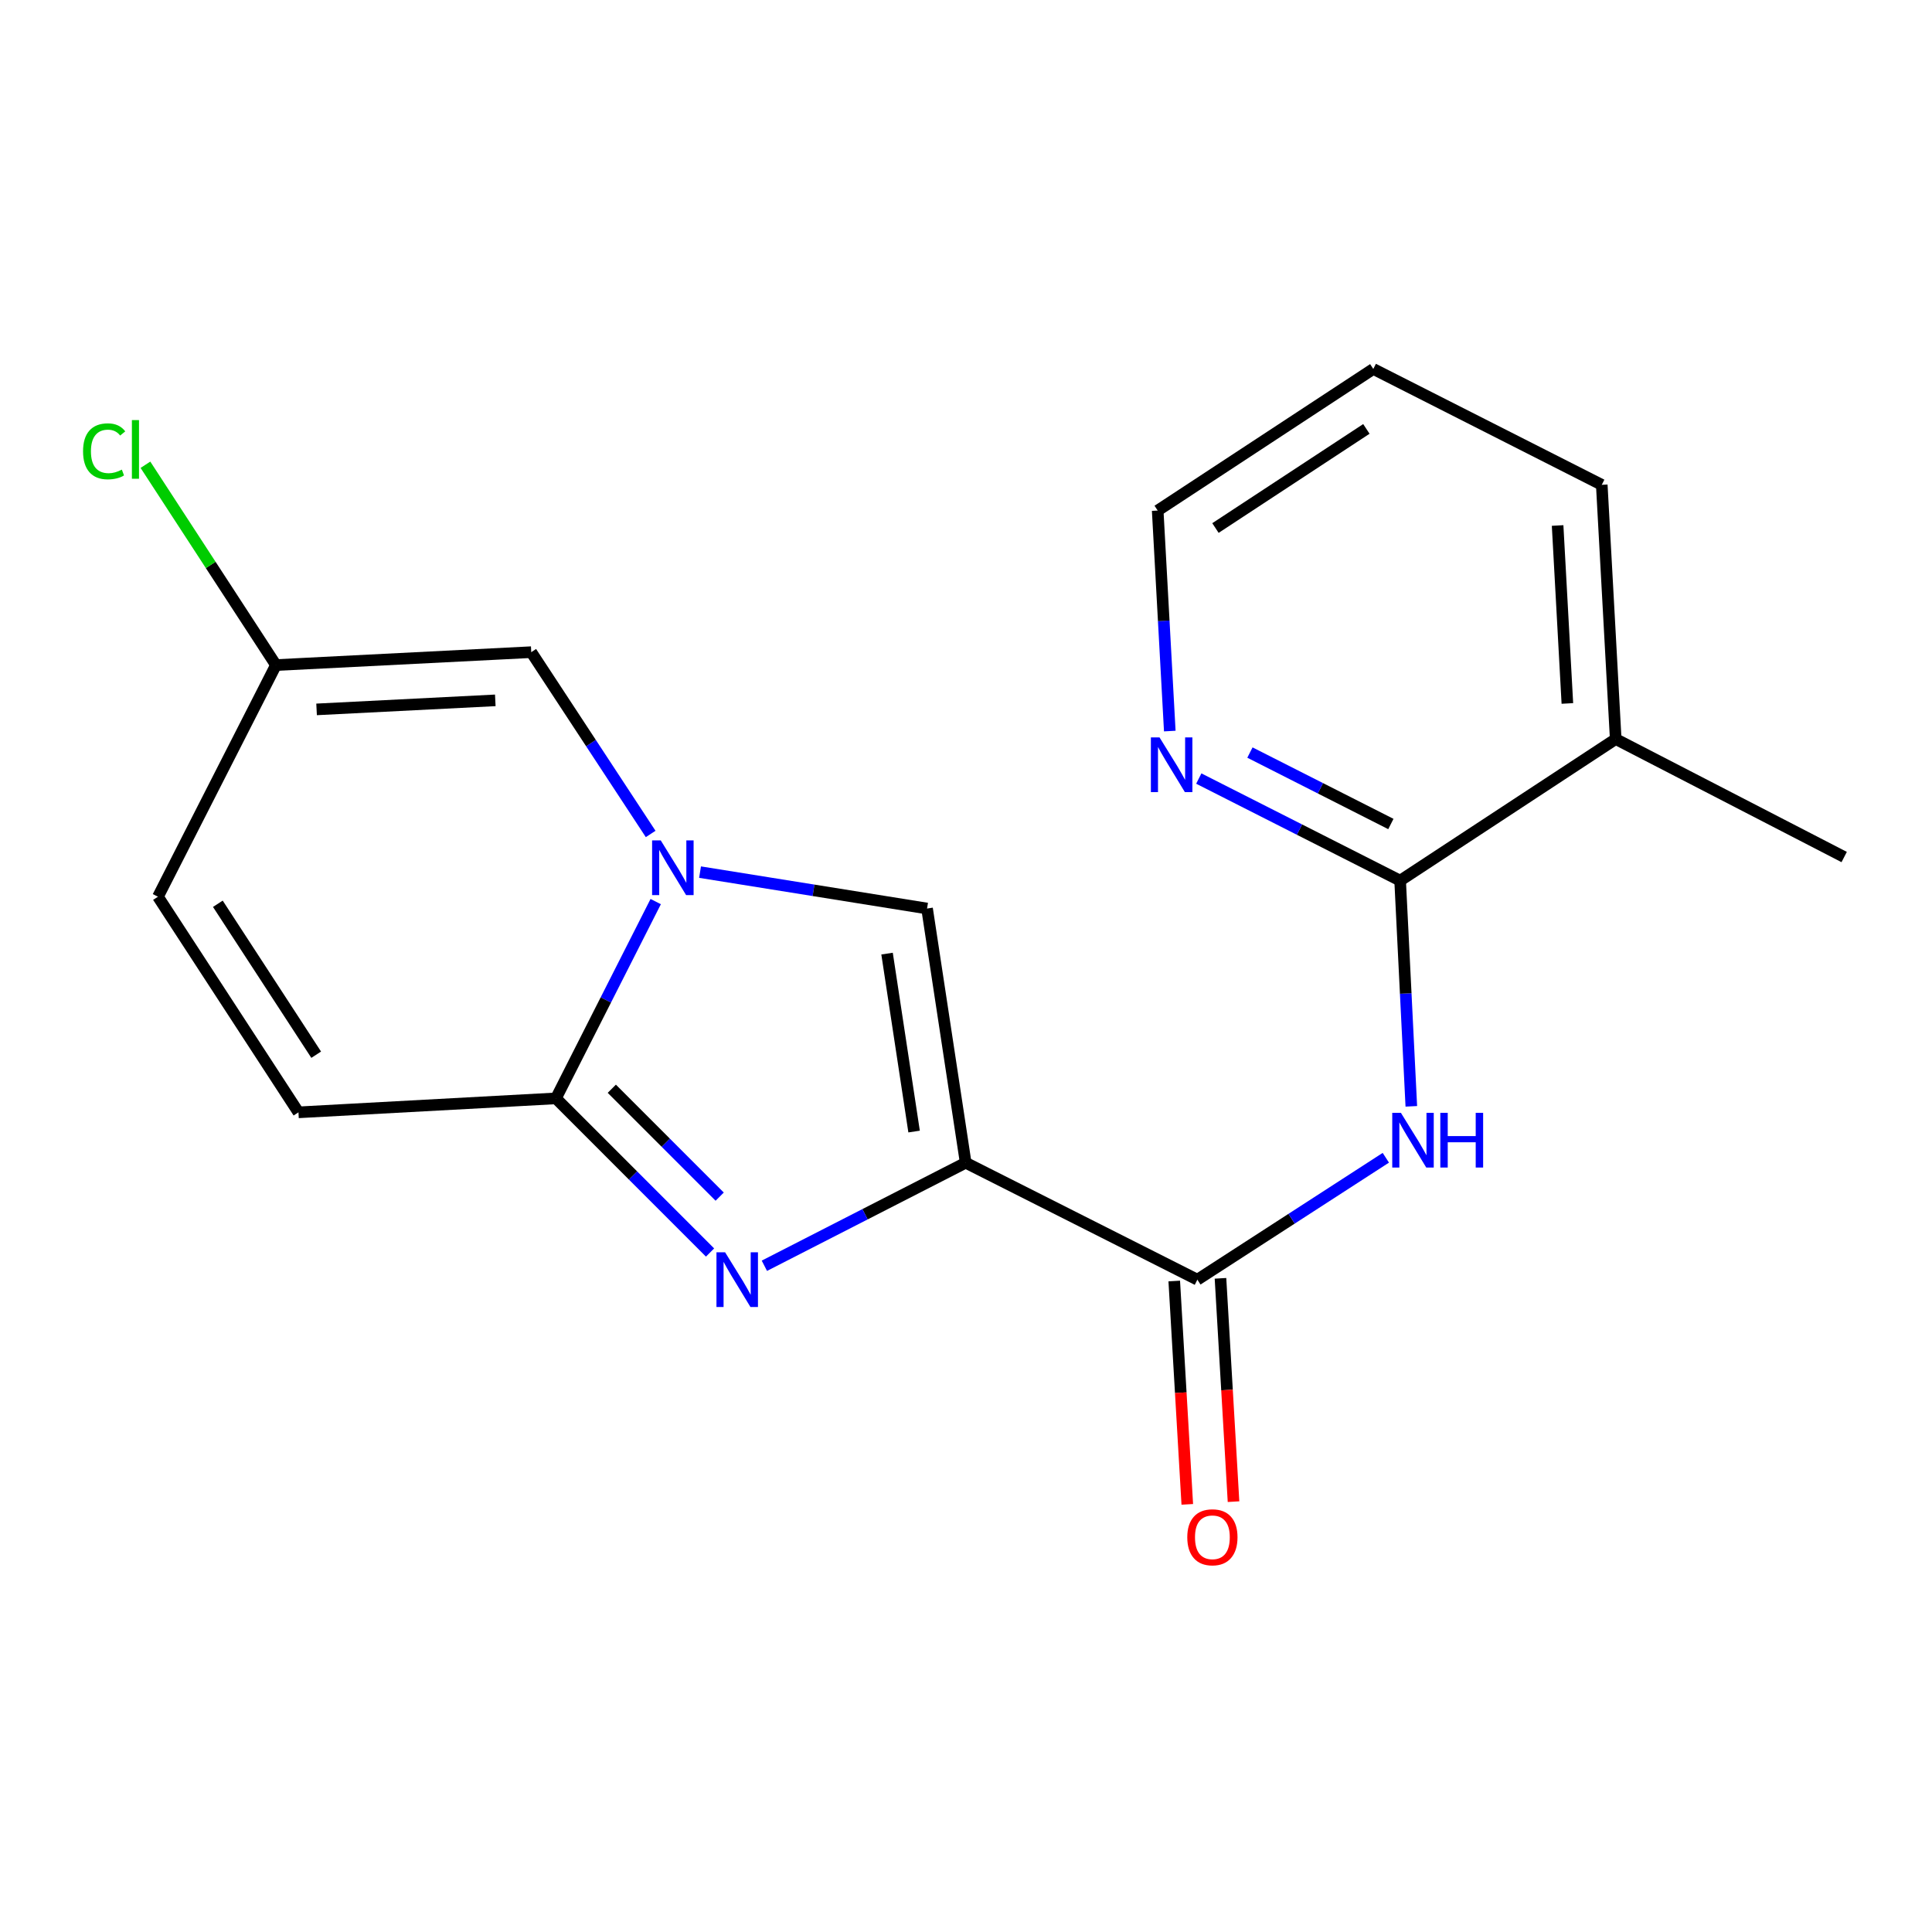 <?xml version='1.0' encoding='iso-8859-1'?>
<svg version='1.1' baseProfile='full'
              xmlns='http://www.w3.org/2000/svg'
                      xmlns:rdkit='http://www.rdkit.org/xml'
                      xmlns:xlink='http://www.w3.org/1999/xlink'
                  xml:space='preserve'
width='1000px' height='1000px' viewBox='0 0 1000 1000'>
<!-- END OF HEADER -->
<rect style='opacity:1.0;fill:#FFFFFF;stroke:none' width='1000' height='1000' x='0' y='0'> </rect>
<path class='bond-0' d='M 499.834,601.825 L 447.737,628.492' style='fill:none;fill-rule:evenodd;stroke:#000000;stroke-width:6px;stroke-linecap:butt;stroke-linejoin:miter;stroke-opacity:1' />
<path class='bond-0' d='M 447.737,628.492 L 395.639,655.16' style='fill:none;fill-rule:evenodd;stroke:#0000FF;stroke-width:6px;stroke-linecap:butt;stroke-linejoin:miter;stroke-opacity:1' />
<path class='bond-3' d='M 499.834,601.825 L 479.843,470.25' style='fill:none;fill-rule:evenodd;stroke:#000000;stroke-width:6px;stroke-linecap:butt;stroke-linejoin:miter;stroke-opacity:1' />
<path class='bond-3' d='M 473.134,585.69 L 459.14,493.587' style='fill:none;fill-rule:evenodd;stroke:#000000;stroke-width:6px;stroke-linecap:butt;stroke-linejoin:miter;stroke-opacity:1' />
<path class='bond-4' d='M 499.834,601.825 L 619.755,662.358' style='fill:none;fill-rule:evenodd;stroke:#000000;stroke-width:6px;stroke-linecap:butt;stroke-linejoin:miter;stroke-opacity:1' />
<path class='bond-2' d='M 367.52,648.298 L 327.634,608.406' style='fill:none;fill-rule:evenodd;stroke:#0000FF;stroke-width:6px;stroke-linecap:butt;stroke-linejoin:miter;stroke-opacity:1' />
<path class='bond-2' d='M 327.634,608.406 L 287.748,568.515' style='fill:none;fill-rule:evenodd;stroke:#000000;stroke-width:6px;stroke-linecap:butt;stroke-linejoin:miter;stroke-opacity:1' />
<path class='bond-2' d='M 372.508,619.38 L 344.587,591.456' style='fill:none;fill-rule:evenodd;stroke:#0000FF;stroke-width:6px;stroke-linecap:butt;stroke-linejoin:miter;stroke-opacity:1' />
<path class='bond-2' d='M 344.587,591.456 L 316.667,563.532' style='fill:none;fill-rule:evenodd;stroke:#000000;stroke-width:6px;stroke-linecap:butt;stroke-linejoin:miter;stroke-opacity:1' />
<path class='bond-1' d='M 362.34,451.409 L 421.091,460.83' style='fill:none;fill-rule:evenodd;stroke:#0000FF;stroke-width:6px;stroke-linecap:butt;stroke-linejoin:miter;stroke-opacity:1' />
<path class='bond-1' d='M 421.091,460.83 L 479.843,470.25' style='fill:none;fill-rule:evenodd;stroke:#000000;stroke-width:6px;stroke-linecap:butt;stroke-linejoin:miter;stroke-opacity:1' />
<path class='bond-7' d='M 336.776,431.655 L 305.876,384.606' style='fill:none;fill-rule:evenodd;stroke:#0000FF;stroke-width:6px;stroke-linecap:butt;stroke-linejoin:miter;stroke-opacity:1' />
<path class='bond-7' d='M 305.876,384.606 L 274.976,337.556' style='fill:none;fill-rule:evenodd;stroke:#000000;stroke-width:6px;stroke-linecap:butt;stroke-linejoin:miter;stroke-opacity:1' />
<path class='bond-19' d='M 339.392,466.659 L 313.57,517.587' style='fill:none;fill-rule:evenodd;stroke:#0000FF;stroke-width:6px;stroke-linecap:butt;stroke-linejoin:miter;stroke-opacity:1' />
<path class='bond-19' d='M 313.57,517.587 L 287.748,568.515' style='fill:none;fill-rule:evenodd;stroke:#000000;stroke-width:6px;stroke-linecap:butt;stroke-linejoin:miter;stroke-opacity:1' />
<path class='bond-8' d='M 287.748,568.515 L 154.482,575.747' style='fill:none;fill-rule:evenodd;stroke:#000000;stroke-width:6px;stroke-linecap:butt;stroke-linejoin:miter;stroke-opacity:1' />
<path class='bond-5' d='M 619.755,662.358 L 668.529,630.806' style='fill:none;fill-rule:evenodd;stroke:#000000;stroke-width:6px;stroke-linecap:butt;stroke-linejoin:miter;stroke-opacity:1' />
<path class='bond-5' d='M 668.529,630.806 L 717.302,599.255' style='fill:none;fill-rule:evenodd;stroke:#0000FF;stroke-width:6px;stroke-linecap:butt;stroke-linejoin:miter;stroke-opacity:1' />
<path class='bond-12' d='M 607.789,663.056 L 611.162,720.854' style='fill:none;fill-rule:evenodd;stroke:#000000;stroke-width:6px;stroke-linecap:butt;stroke-linejoin:miter;stroke-opacity:1' />
<path class='bond-12' d='M 611.162,720.854 L 614.536,778.652' style='fill:none;fill-rule:evenodd;stroke:#FF0000;stroke-width:6px;stroke-linecap:butt;stroke-linejoin:miter;stroke-opacity:1' />
<path class='bond-12' d='M 631.721,661.659 L 635.095,719.457' style='fill:none;fill-rule:evenodd;stroke:#000000;stroke-width:6px;stroke-linecap:butt;stroke-linejoin:miter;stroke-opacity:1' />
<path class='bond-12' d='M 635.095,719.457 L 638.469,777.255' style='fill:none;fill-rule:evenodd;stroke:#FF0000;stroke-width:6px;stroke-linecap:butt;stroke-linejoin:miter;stroke-opacity:1' />
<path class='bond-6' d='M 730.497,572.635 L 727.601,514.224' style='fill:none;fill-rule:evenodd;stroke:#0000FF;stroke-width:6px;stroke-linecap:butt;stroke-linejoin:miter;stroke-opacity:1' />
<path class='bond-6' d='M 727.601,514.224 L 724.706,455.812' style='fill:none;fill-rule:evenodd;stroke:#000000;stroke-width:6px;stroke-linecap:butt;stroke-linejoin:miter;stroke-opacity:1' />
<path class='bond-11' d='M 724.706,455.812 L 672.599,429.395' style='fill:none;fill-rule:evenodd;stroke:#000000;stroke-width:6px;stroke-linecap:butt;stroke-linejoin:miter;stroke-opacity:1' />
<path class='bond-11' d='M 672.599,429.395 L 620.491,402.978' style='fill:none;fill-rule:evenodd;stroke:#0000FF;stroke-width:6px;stroke-linecap:butt;stroke-linejoin:miter;stroke-opacity:1' />
<path class='bond-11' d='M 719.914,426.505 L 683.439,408.012' style='fill:none;fill-rule:evenodd;stroke:#000000;stroke-width:6px;stroke-linecap:butt;stroke-linejoin:miter;stroke-opacity:1' />
<path class='bond-11' d='M 683.439,408.012 L 646.964,389.52' style='fill:none;fill-rule:evenodd;stroke:#0000FF;stroke-width:6px;stroke-linecap:butt;stroke-linejoin:miter;stroke-opacity:1' />
<path class='bond-13' d='M 724.706,455.812 L 836.289,382.533' style='fill:none;fill-rule:evenodd;stroke:#000000;stroke-width:6px;stroke-linecap:butt;stroke-linejoin:miter;stroke-opacity:1' />
<path class='bond-9' d='M 274.976,337.556 L 142.828,344.242' style='fill:none;fill-rule:evenodd;stroke:#000000;stroke-width:6px;stroke-linecap:butt;stroke-linejoin:miter;stroke-opacity:1' />
<path class='bond-9' d='M 256.365,362.502 L 163.862,367.182' style='fill:none;fill-rule:evenodd;stroke:#000000;stroke-width:6px;stroke-linecap:butt;stroke-linejoin:miter;stroke-opacity:1' />
<path class='bond-10' d='M 154.482,575.747 L 81.762,464.137' style='fill:none;fill-rule:evenodd;stroke:#000000;stroke-width:6px;stroke-linecap:butt;stroke-linejoin:miter;stroke-opacity:1' />
<path class='bond-10' d='M 163.66,545.918 L 112.757,467.791' style='fill:none;fill-rule:evenodd;stroke:#000000;stroke-width:6px;stroke-linecap:butt;stroke-linejoin:miter;stroke-opacity:1' />
<path class='bond-14' d='M 142.828,344.242 L 109.054,292.399' style='fill:none;fill-rule:evenodd;stroke:#000000;stroke-width:6px;stroke-linecap:butt;stroke-linejoin:miter;stroke-opacity:1' />
<path class='bond-14' d='M 109.054,292.399 L 75.279,240.556' style='fill:none;fill-rule:evenodd;stroke:#00CC00;stroke-width:6px;stroke-linecap:butt;stroke-linejoin:miter;stroke-opacity:1' />
<path class='bond-20' d='M 142.828,344.242 L 81.762,464.137' style='fill:none;fill-rule:evenodd;stroke:#000000;stroke-width:6px;stroke-linecap:butt;stroke-linejoin:miter;stroke-opacity:1' />
<path class='bond-15' d='M 605.479,378.397 L 602.348,321.331' style='fill:none;fill-rule:evenodd;stroke:#0000FF;stroke-width:6px;stroke-linecap:butt;stroke-linejoin:miter;stroke-opacity:1' />
<path class='bond-15' d='M 602.348,321.331 L 599.218,264.264' style='fill:none;fill-rule:evenodd;stroke:#000000;stroke-width:6px;stroke-linecap:butt;stroke-linejoin:miter;stroke-opacity:1' />
<path class='bond-16' d='M 836.289,382.533 L 954.545,443.599' style='fill:none;fill-rule:evenodd;stroke:#000000;stroke-width:6px;stroke-linecap:butt;stroke-linejoin:miter;stroke-opacity:1' />
<path class='bond-17' d='M 836.289,382.533 L 829.071,250.945' style='fill:none;fill-rule:evenodd;stroke:#000000;stroke-width:6px;stroke-linecap:butt;stroke-linejoin:miter;stroke-opacity:1' />
<path class='bond-17' d='M 811.269,364.108 L 806.216,271.997' style='fill:none;fill-rule:evenodd;stroke:#000000;stroke-width:6px;stroke-linecap:butt;stroke-linejoin:miter;stroke-opacity:1' />
<path class='bond-21' d='M 599.218,264.264 L 710.815,190.971' style='fill:none;fill-rule:evenodd;stroke:#000000;stroke-width:6px;stroke-linecap:butt;stroke-linejoin:miter;stroke-opacity:1' />
<path class='bond-21' d='M 629.118,273.308 L 707.235,222.004' style='fill:none;fill-rule:evenodd;stroke:#000000;stroke-width:6px;stroke-linecap:butt;stroke-linejoin:miter;stroke-opacity:1' />
<path class='bond-18' d='M 829.071,250.945 L 710.815,190.971' style='fill:none;fill-rule:evenodd;stroke:#000000;stroke-width:6px;stroke-linecap:butt;stroke-linejoin:miter;stroke-opacity:1' />
<path  class='atom-1' d='M 375.318 648.198
L 384.598 663.198
Q 385.518 664.678, 386.998 667.358
Q 388.478 670.038, 388.558 670.198
L 388.558 648.198
L 392.318 648.198
L 392.318 676.518
L 388.438 676.518
L 378.478 660.118
Q 377.318 658.198, 376.078 655.998
Q 374.878 653.798, 374.518 653.118
L 374.518 676.518
L 370.838 676.518
L 370.838 648.198
L 375.318 648.198
' fill='#0000FF'/>
<path  class='atom-2' d='M 342.008 434.993
L 351.288 449.993
Q 352.208 451.473, 353.688 454.153
Q 355.168 456.833, 355.248 456.993
L 355.248 434.993
L 359.008 434.993
L 359.008 463.313
L 355.128 463.313
L 345.168 446.913
Q 344.008 444.993, 342.768 442.793
Q 341.568 440.593, 341.208 439.913
L 341.208 463.313
L 337.528 463.313
L 337.528 434.993
L 342.008 434.993
' fill='#0000FF'/>
<path  class='atom-6' d='M 725.105 575.997
L 734.385 590.997
Q 735.305 592.477, 736.785 595.157
Q 738.265 597.837, 738.345 597.997
L 738.345 575.997
L 742.105 575.997
L 742.105 604.317
L 738.225 604.317
L 728.265 587.917
Q 727.105 585.997, 725.865 583.797
Q 724.665 581.597, 724.305 580.917
L 724.305 604.317
L 720.625 604.317
L 720.625 575.997
L 725.105 575.997
' fill='#0000FF'/>
<path  class='atom-6' d='M 745.505 575.997
L 749.345 575.997
L 749.345 588.037
L 763.825 588.037
L 763.825 575.997
L 767.665 575.997
L 767.665 604.317
L 763.825 604.317
L 763.825 591.237
L 749.345 591.237
L 749.345 604.317
L 745.505 604.317
L 745.505 575.997
' fill='#0000FF'/>
<path  class='atom-12' d='M 600.176 381.692
L 609.456 396.692
Q 610.376 398.172, 611.856 400.852
Q 613.336 403.532, 613.416 403.692
L 613.416 381.692
L 617.176 381.692
L 617.176 410.012
L 613.296 410.012
L 603.336 393.612
Q 602.176 391.692, 600.936 389.492
Q 599.736 387.292, 599.376 386.612
L 599.376 410.012
L 595.696 410.012
L 595.696 381.692
L 600.176 381.692
' fill='#0000FF'/>
<path  class='atom-13' d='M 614.533 795.691
Q 614.533 788.891, 617.893 785.091
Q 621.253 781.291, 627.533 781.291
Q 633.813 781.291, 637.173 785.091
Q 640.533 788.891, 640.533 795.691
Q 640.533 802.571, 637.133 806.491
Q 633.733 810.371, 627.533 810.371
Q 621.293 810.371, 617.893 806.491
Q 614.533 802.611, 614.533 795.691
M 627.533 807.171
Q 631.853 807.171, 634.173 804.291
Q 636.533 801.371, 636.533 795.691
Q 636.533 790.131, 634.173 787.331
Q 631.853 784.491, 627.533 784.491
Q 623.213 784.491, 620.853 787.291
Q 618.533 790.091, 618.533 795.691
Q 618.533 801.411, 620.853 804.291
Q 623.213 807.171, 627.533 807.171
' fill='#FF0000'/>
<path  class='atom-15' d='M 42.989 233.599
Q 42.989 226.559, 46.269 222.879
Q 49.589 219.159, 55.869 219.159
Q 61.709 219.159, 64.829 223.279
L 62.189 225.439
Q 59.909 222.439, 55.869 222.439
Q 51.589 222.439, 49.309 225.319
Q 47.069 228.159, 47.069 233.599
Q 47.069 239.199, 49.389 242.079
Q 51.749 244.959, 56.309 244.959
Q 59.429 244.959, 63.069 243.079
L 64.189 246.079
Q 62.709 247.039, 60.469 247.599
Q 58.229 248.159, 55.749 248.159
Q 49.589 248.159, 46.269 244.399
Q 42.989 240.639, 42.989 233.599
' fill='#00CC00'/>
<path  class='atom-15' d='M 68.269 217.439
L 71.949 217.439
L 71.949 247.799
L 68.269 247.799
L 68.269 217.439
' fill='#00CC00'/>
</svg>
